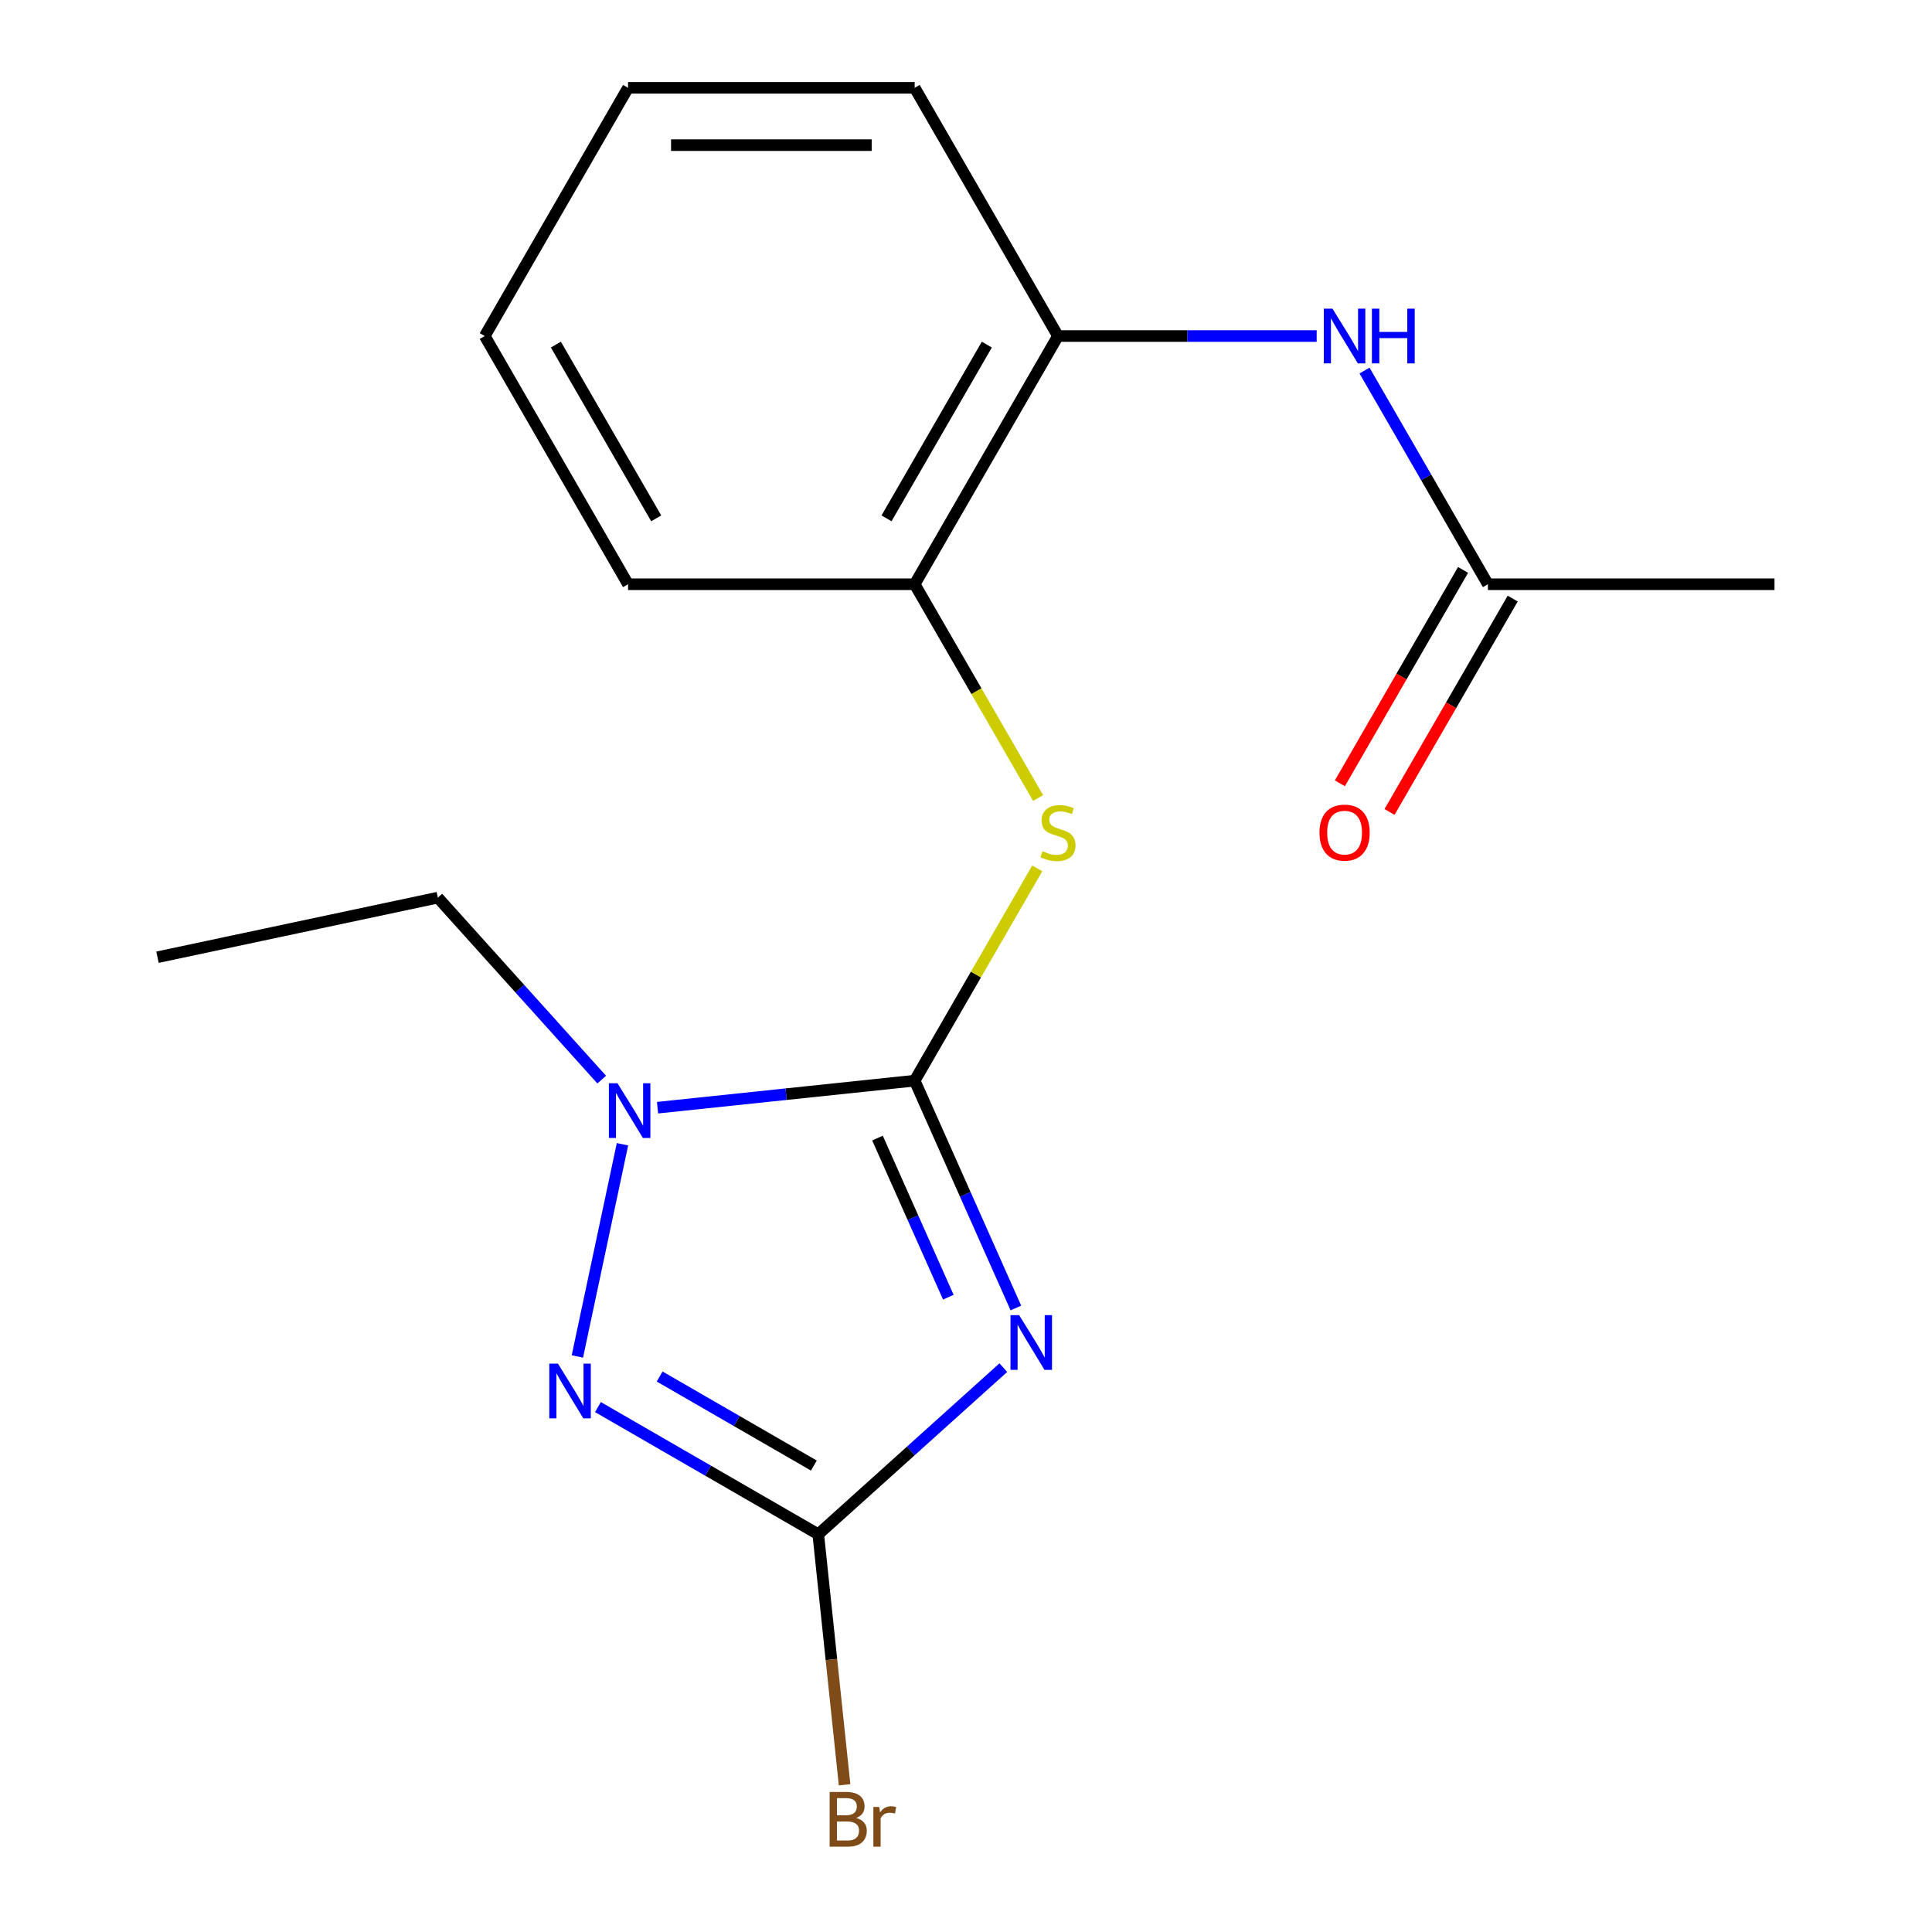 <?xml version='1.0' encoding='iso-8859-1'?>
<svg version='1.1' baseProfile='full'
              xmlns='http://www.w3.org/2000/svg'
                      xmlns:rdkit='http://www.rdkit.org/xml'
                      xmlns:xlink='http://www.w3.org/1999/xlink'
                  xml:space='preserve'
width='1000px' height='1000px' viewBox='0 0 1000 1000'>
<!-- END OF HEADER -->
<rect style='opacity:1.0;fill:#FFFFFF;stroke:none' width='1000' height='1000' x='0' y='0'> </rect>
<path class='bond-0' d='M 525.814,677.005 L 499.622,618.178' style='fill:none;fill-rule:evenodd;stroke:#0000FF;stroke-width:6px;stroke-linecap:butt;stroke-linejoin:miter;stroke-opacity:1' />
<path class='bond-0' d='M 499.622,618.178 L 473.431,559.351' style='fill:none;fill-rule:evenodd;stroke:#000000;stroke-width:6px;stroke-linecap:butt;stroke-linejoin:miter;stroke-opacity:1' />
<path class='bond-0' d='M 490.852,671.425 L 472.518,630.246' style='fill:none;fill-rule:evenodd;stroke:#0000FF;stroke-width:6px;stroke-linecap:butt;stroke-linejoin:miter;stroke-opacity:1' />
<path class='bond-0' d='M 472.518,630.246 L 454.183,589.067' style='fill:none;fill-rule:evenodd;stroke:#000000;stroke-width:6px;stroke-linecap:butt;stroke-linejoin:miter;stroke-opacity:1' />
<path class='bond-1' d='M 519.321,707.884 L 471.423,751.011' style='fill:none;fill-rule:evenodd;stroke:#0000FF;stroke-width:6px;stroke-linecap:butt;stroke-linejoin:miter;stroke-opacity:1' />
<path class='bond-1' d='M 471.423,751.011 L 423.525,794.139' style='fill:none;fill-rule:evenodd;stroke:#000000;stroke-width:6px;stroke-linecap:butt;stroke-linejoin:miter;stroke-opacity:1' />
<path class='bond-3' d='M 473.431,559.351 L 406.887,566.345' style='fill:none;fill-rule:evenodd;stroke:#000000;stroke-width:6px;stroke-linecap:butt;stroke-linejoin:miter;stroke-opacity:1' />
<path class='bond-3' d='M 406.887,566.345 L 340.343,573.339' style='fill:none;fill-rule:evenodd;stroke:#0000FF;stroke-width:6px;stroke-linecap:butt;stroke-linejoin:miter;stroke-opacity:1' />
<path class='bond-4' d='M 473.431,559.351 L 505.152,504.408' style='fill:none;fill-rule:evenodd;stroke:#000000;stroke-width:6px;stroke-linecap:butt;stroke-linejoin:miter;stroke-opacity:1' />
<path class='bond-4' d='M 505.152,504.408 L 536.873,449.465' style='fill:none;fill-rule:evenodd;stroke:#CCCC00;stroke-width:6px;stroke-linecap:butt;stroke-linejoin:miter;stroke-opacity:1' />
<path class='bond-2' d='M 423.525,794.139 L 366.512,761.223' style='fill:none;fill-rule:evenodd;stroke:#000000;stroke-width:6px;stroke-linecap:butt;stroke-linejoin:miter;stroke-opacity:1' />
<path class='bond-2' d='M 366.512,761.223 L 309.5,728.306' style='fill:none;fill-rule:evenodd;stroke:#0000FF;stroke-width:6px;stroke-linecap:butt;stroke-linejoin:miter;stroke-opacity:1' />
<path class='bond-2' d='M 421.256,758.569 L 381.347,735.528' style='fill:none;fill-rule:evenodd;stroke:#000000;stroke-width:6px;stroke-linecap:butt;stroke-linejoin:miter;stroke-opacity:1' />
<path class='bond-2' d='M 381.347,735.528 L 341.438,712.487' style='fill:none;fill-rule:evenodd;stroke:#0000FF;stroke-width:6px;stroke-linecap:butt;stroke-linejoin:miter;stroke-opacity:1' />
<path class='bond-10' d='M 423.525,794.139 L 430.339,858.973' style='fill:none;fill-rule:evenodd;stroke:#000000;stroke-width:6px;stroke-linecap:butt;stroke-linejoin:miter;stroke-opacity:1' />
<path class='bond-10' d='M 430.339,858.973 L 437.154,923.807' style='fill:none;fill-rule:evenodd;stroke:#7F4C19;stroke-width:6px;stroke-linecap:butt;stroke-linejoin:miter;stroke-opacity:1' />
<path class='bond-18' d='M 298.849,702.096 L 322.193,592.269' style='fill:none;fill-rule:evenodd;stroke:#0000FF;stroke-width:6px;stroke-linecap:butt;stroke-linejoin:miter;stroke-opacity:1' />
<path class='bond-11' d='M 311.446,558.81 L 269.038,511.711' style='fill:none;fill-rule:evenodd;stroke:#0000FF;stroke-width:6px;stroke-linecap:butt;stroke-linejoin:miter;stroke-opacity:1' />
<path class='bond-11' d='M 269.038,511.711 L 226.63,464.612' style='fill:none;fill-rule:evenodd;stroke:#000000;stroke-width:6px;stroke-linecap:butt;stroke-linejoin:miter;stroke-opacity:1' />
<path class='bond-6' d='M 537.312,413.048 L 505.371,357.725' style='fill:none;fill-rule:evenodd;stroke:#CCCC00;stroke-width:6px;stroke-linecap:butt;stroke-linejoin:miter;stroke-opacity:1' />
<path class='bond-6' d='M 505.371,357.725 L 473.431,302.403' style='fill:none;fill-rule:evenodd;stroke:#000000;stroke-width:6px;stroke-linecap:butt;stroke-linejoin:miter;stroke-opacity:1' />
<path class='bond-5' d='M 681.505,173.929 L 614.555,173.929' style='fill:none;fill-rule:evenodd;stroke:#0000FF;stroke-width:6px;stroke-linecap:butt;stroke-linejoin:miter;stroke-opacity:1' />
<path class='bond-5' d='M 614.555,173.929 L 547.605,173.929' style='fill:none;fill-rule:evenodd;stroke:#000000;stroke-width:6px;stroke-linecap:butt;stroke-linejoin:miter;stroke-opacity:1' />
<path class='bond-8' d='M 706.271,191.797 L 738.2,247.1' style='fill:none;fill-rule:evenodd;stroke:#0000FF;stroke-width:6px;stroke-linecap:butt;stroke-linejoin:miter;stroke-opacity:1' />
<path class='bond-8' d='M 738.2,247.1 L 770.129,302.403' style='fill:none;fill-rule:evenodd;stroke:#000000;stroke-width:6px;stroke-linecap:butt;stroke-linejoin:miter;stroke-opacity:1' />
<path class='bond-7' d='M 473.431,302.403 L 547.605,173.929' style='fill:none;fill-rule:evenodd;stroke:#000000;stroke-width:6px;stroke-linecap:butt;stroke-linejoin:miter;stroke-opacity:1' />
<path class='bond-7' d='M 458.862,268.297 L 510.784,178.365' style='fill:none;fill-rule:evenodd;stroke:#000000;stroke-width:6px;stroke-linecap:butt;stroke-linejoin:miter;stroke-opacity:1' />
<path class='bond-12' d='M 473.431,302.403 L 325.082,302.403' style='fill:none;fill-rule:evenodd;stroke:#000000;stroke-width:6px;stroke-linecap:butt;stroke-linejoin:miter;stroke-opacity:1' />
<path class='bond-13' d='M 547.605,173.929 L 473.431,45.455' style='fill:none;fill-rule:evenodd;stroke:#000000;stroke-width:6px;stroke-linecap:butt;stroke-linejoin:miter;stroke-opacity:1' />
<path class='bond-9' d='M 757.281,294.985 L 725.398,350.208' style='fill:none;fill-rule:evenodd;stroke:#000000;stroke-width:6px;stroke-linecap:butt;stroke-linejoin:miter;stroke-opacity:1' />
<path class='bond-9' d='M 725.398,350.208 L 693.516,405.43' style='fill:none;fill-rule:evenodd;stroke:#FF0000;stroke-width:6px;stroke-linecap:butt;stroke-linejoin:miter;stroke-opacity:1' />
<path class='bond-9' d='M 782.976,309.82 L 751.093,365.043' style='fill:none;fill-rule:evenodd;stroke:#000000;stroke-width:6px;stroke-linecap:butt;stroke-linejoin:miter;stroke-opacity:1' />
<path class='bond-9' d='M 751.093,365.043 L 719.21,420.265' style='fill:none;fill-rule:evenodd;stroke:#FF0000;stroke-width:6px;stroke-linecap:butt;stroke-linejoin:miter;stroke-opacity:1' />
<path class='bond-14' d='M 770.129,302.403 L 918.478,302.403' style='fill:none;fill-rule:evenodd;stroke:#000000;stroke-width:6px;stroke-linecap:butt;stroke-linejoin:miter;stroke-opacity:1' />
<path class='bond-15' d='M 226.63,464.612 L 81.522,495.456' style='fill:none;fill-rule:evenodd;stroke:#000000;stroke-width:6px;stroke-linecap:butt;stroke-linejoin:miter;stroke-opacity:1' />
<path class='bond-17' d='M 325.082,302.403 L 250.907,173.929' style='fill:none;fill-rule:evenodd;stroke:#000000;stroke-width:6px;stroke-linecap:butt;stroke-linejoin:miter;stroke-opacity:1' />
<path class='bond-17' d='M 339.65,268.297 L 287.728,178.365' style='fill:none;fill-rule:evenodd;stroke:#000000;stroke-width:6px;stroke-linecap:butt;stroke-linejoin:miter;stroke-opacity:1' />
<path class='bond-19' d='M 473.431,45.455 L 325.082,45.455' style='fill:none;fill-rule:evenodd;stroke:#000000;stroke-width:6px;stroke-linecap:butt;stroke-linejoin:miter;stroke-opacity:1' />
<path class='bond-19' d='M 451.178,75.124 L 347.334,75.124' style='fill:none;fill-rule:evenodd;stroke:#000000;stroke-width:6px;stroke-linecap:butt;stroke-linejoin:miter;stroke-opacity:1' />
<path class='bond-16' d='M 325.082,45.455 L 250.907,173.929' style='fill:none;fill-rule:evenodd;stroke:#000000;stroke-width:6px;stroke-linecap:butt;stroke-linejoin:miter;stroke-opacity:1' />
<path  class='atom-0' d='M 527.51 680.714
L 536.79 695.714
Q 537.71 697.194, 539.19 699.874
Q 540.67 702.554, 540.75 702.714
L 540.75 680.714
L 544.51 680.714
L 544.51 709.034
L 540.63 709.034
L 530.67 692.634
Q 529.51 690.714, 528.27 688.514
Q 527.07 686.314, 526.71 685.634
L 526.71 709.034
L 523.03 709.034
L 523.03 680.714
L 527.51 680.714
' fill='#0000FF'/>
<path  class='atom-3' d='M 288.791 705.804
L 298.071 720.804
Q 298.991 722.284, 300.471 724.964
Q 301.951 727.644, 302.031 727.804
L 302.031 705.804
L 305.791 705.804
L 305.791 734.124
L 301.911 734.124
L 291.951 717.724
Q 290.791 715.804, 289.551 713.604
Q 288.351 711.404, 287.991 710.724
L 287.991 734.124
L 284.311 734.124
L 284.311 705.804
L 288.791 705.804
' fill='#0000FF'/>
<path  class='atom-4' d='M 319.634 560.697
L 328.914 575.697
Q 329.834 577.177, 331.314 579.857
Q 332.794 582.537, 332.874 582.697
L 332.874 560.697
L 336.634 560.697
L 336.634 589.017
L 332.754 589.017
L 322.794 572.617
Q 321.634 570.697, 320.394 568.497
Q 319.194 566.297, 318.834 565.617
L 318.834 589.017
L 315.154 589.017
L 315.154 560.697
L 319.634 560.697
' fill='#0000FF'/>
<path  class='atom-5' d='M 539.605 440.597
Q 539.925 440.717, 541.245 441.277
Q 542.565 441.837, 544.005 442.197
Q 545.485 442.517, 546.925 442.517
Q 549.605 442.517, 551.165 441.237
Q 552.725 439.917, 552.725 437.637
Q 552.725 436.077, 551.925 435.117
Q 551.165 434.157, 549.965 433.637
Q 548.765 433.117, 546.765 432.517
Q 544.245 431.757, 542.725 431.037
Q 541.245 430.317, 540.165 428.797
Q 539.125 427.277, 539.125 424.717
Q 539.125 421.157, 541.525 418.957
Q 543.965 416.757, 548.765 416.757
Q 552.045 416.757, 555.765 418.317
L 554.845 421.397
Q 551.445 419.997, 548.885 419.997
Q 546.125 419.997, 544.605 421.157
Q 543.085 422.277, 543.125 424.237
Q 543.125 425.757, 543.885 426.677
Q 544.685 427.597, 545.805 428.117
Q 546.965 428.637, 548.885 429.237
Q 551.445 430.037, 552.965 430.837
Q 554.485 431.637, 555.565 433.277
Q 556.685 434.877, 556.685 437.637
Q 556.685 441.557, 554.045 443.677
Q 551.445 445.757, 547.085 445.757
Q 544.565 445.757, 542.645 445.197
Q 540.765 444.677, 538.525 443.757
L 539.605 440.597
' fill='#CCCC00'/>
<path  class='atom-6' d='M 689.694 159.769
L 698.974 174.769
Q 699.894 176.249, 701.374 178.929
Q 702.854 181.609, 702.934 181.769
L 702.934 159.769
L 706.694 159.769
L 706.694 188.089
L 702.814 188.089
L 692.854 171.689
Q 691.694 169.769, 690.454 167.569
Q 689.254 165.369, 688.894 164.689
L 688.894 188.089
L 685.214 188.089
L 685.214 159.769
L 689.694 159.769
' fill='#0000FF'/>
<path  class='atom-6' d='M 710.094 159.769
L 713.934 159.769
L 713.934 171.809
L 728.414 171.809
L 728.414 159.769
L 732.254 159.769
L 732.254 188.089
L 728.414 188.089
L 728.414 175.009
L 713.934 175.009
L 713.934 188.089
L 710.094 188.089
L 710.094 159.769
' fill='#0000FF'/>
<path  class='atom-10' d='M 682.954 430.957
Q 682.954 424.157, 686.314 420.357
Q 689.674 416.557, 695.954 416.557
Q 702.234 416.557, 705.594 420.357
Q 708.954 424.157, 708.954 430.957
Q 708.954 437.837, 705.554 441.757
Q 702.154 445.637, 695.954 445.637
Q 689.714 445.637, 686.314 441.757
Q 682.954 437.877, 682.954 430.957
M 695.954 442.437
Q 700.274 442.437, 702.594 439.557
Q 704.954 436.637, 704.954 430.957
Q 704.954 425.397, 702.594 422.597
Q 700.274 419.757, 695.954 419.757
Q 691.634 419.757, 689.274 422.557
Q 686.954 425.357, 686.954 430.957
Q 686.954 436.677, 689.274 439.557
Q 691.634 442.437, 695.954 442.437
' fill='#FF0000'/>
<path  class='atom-11' d='M 443.172 940.955
Q 445.892 941.715, 447.252 943.395
Q 448.652 945.035, 448.652 947.475
Q 448.652 951.395, 446.132 953.635
Q 443.652 955.835, 438.932 955.835
L 429.412 955.835
L 429.412 927.515
L 437.772 927.515
Q 442.612 927.515, 445.052 929.475
Q 447.492 931.435, 447.492 935.035
Q 447.492 939.315, 443.172 940.955
M 433.212 930.715
L 433.212 939.595
L 437.772 939.595
Q 440.572 939.595, 442.012 938.475
Q 443.492 937.315, 443.492 935.035
Q 443.492 930.715, 437.772 930.715
L 433.212 930.715
M 438.932 952.635
Q 441.692 952.635, 443.172 951.315
Q 444.652 949.995, 444.652 947.475
Q 444.652 945.155, 443.012 943.995
Q 441.412 942.795, 438.332 942.795
L 433.212 942.795
L 433.212 952.635
L 438.932 952.635
' fill='#7F4C19'/>
<path  class='atom-11' d='M 455.092 935.275
L 455.532 938.115
Q 457.692 934.915, 461.212 934.915
Q 462.332 934.915, 463.852 935.315
L 463.252 938.675
Q 461.532 938.275, 460.572 938.275
Q 458.892 938.275, 457.772 938.955
Q 456.692 939.595, 455.812 941.155
L 455.812 955.835
L 452.052 955.835
L 452.052 935.275
L 455.092 935.275
' fill='#7F4C19'/>
</svg>
